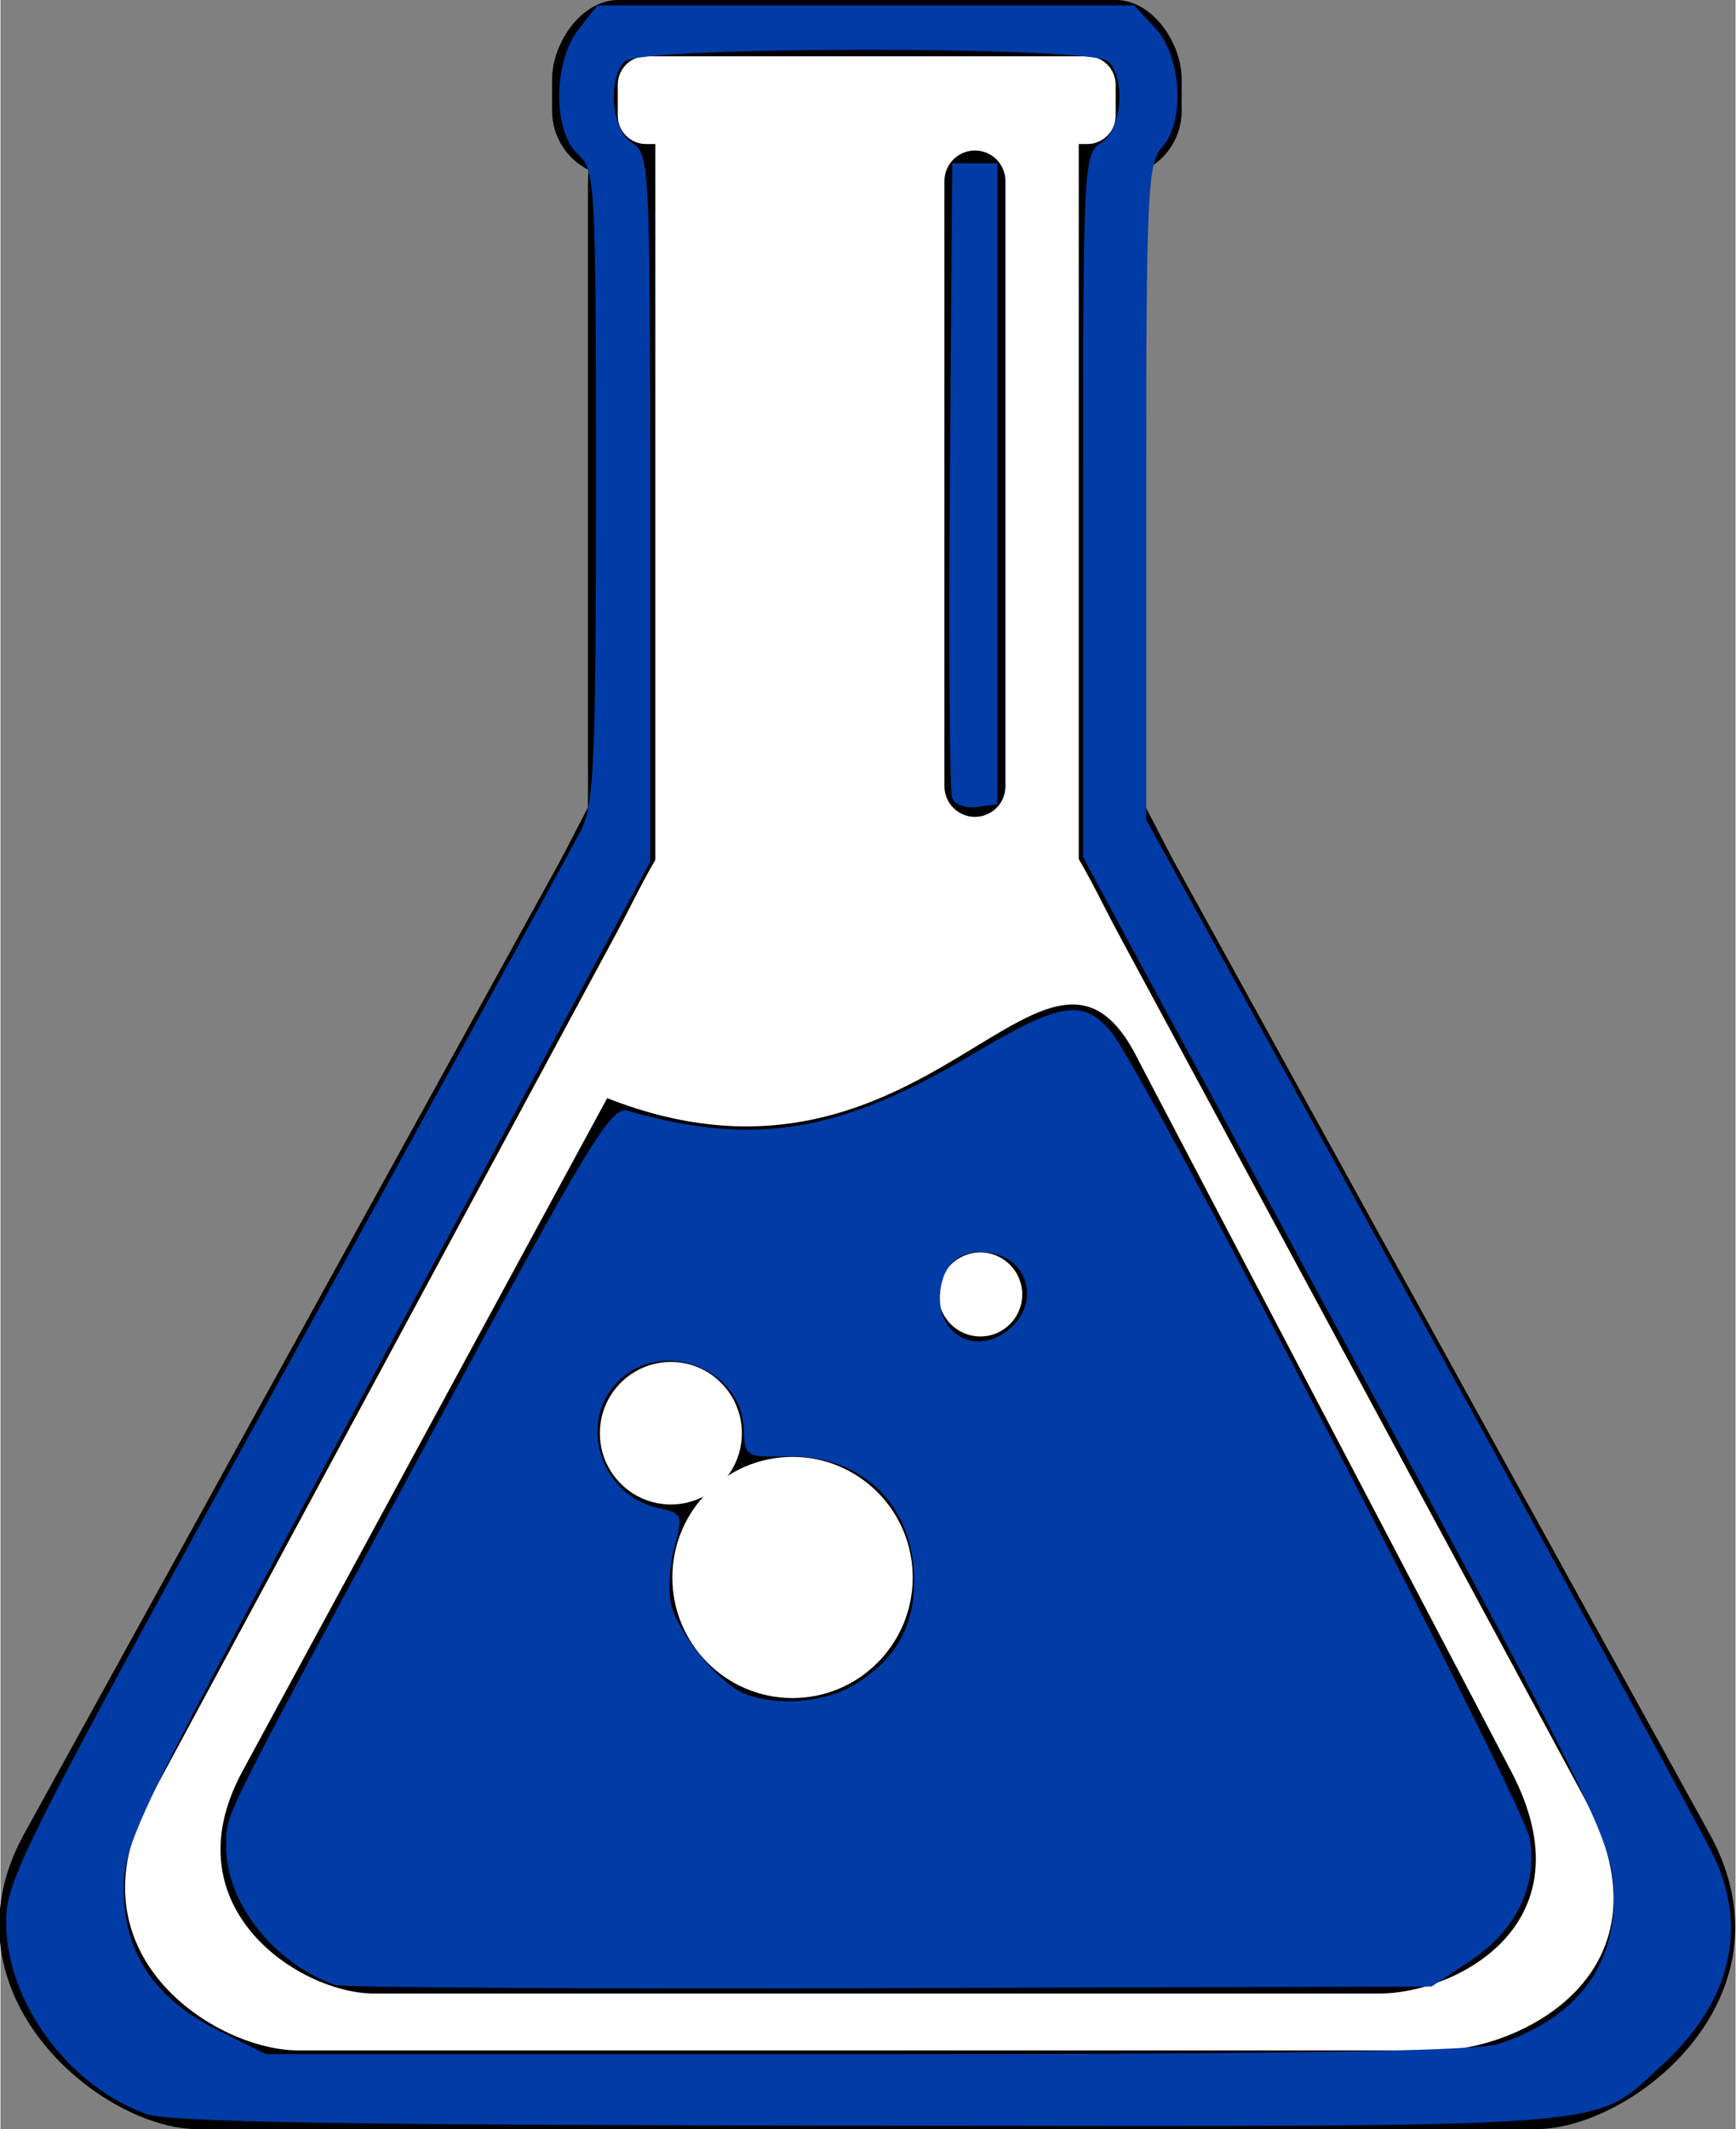<?xml version="1.0" encoding="UTF-8" standalone="no"?>
<svg
   xmlns:dc="http://purl.org/dc/elements/1.1/"
   xmlns:cc="http://creativecommons.org/ns#"
   xmlns:rdf="http://www.w3.org/1999/02/22-rdf-syntax-ns#"
   xmlns:svg="http://www.w3.org/2000/svg"
   xmlns="http://www.w3.org/2000/svg"
   xmlns:sodipodi="http://sodipodi.sourceforge.net/DTD/sodipodi-0.dtd"
   xmlns:inkscape="http://www.inkscape.org/namespaces/inkscape"
   id="svg676"
   version="1.0"
   preserveAspectRatio="xMidYMid meet"
   height="361.053"
   viewBox="0 0 221.02 271.031"
   zoomAndPan="magnify"
   width="294.589"
   sodipodi:docname="formule.svg"
   inkscape:version="0.92.5 (2060ec1f9f, 2020-04-08)">
  <rect x="0" y="0" width="221.02" height="271.031" fill="#808080" stroke="none"/>
  <sodipodi:namedview
     pagecolor="#ffffff"
     bordercolor="#666666"
     borderopacity="1"
     objecttolerance="10"
     gridtolerance="10"
     guidetolerance="10"
     inkscape:pageopacity="0"
     inkscape:pageshadow="2"
     inkscape:window-width="1920"
     inkscape:window-height="991"
     id="namedview18"
     showgrid="false"
     inkscape:zoom="0.65364324"
     inkscape:cx="147.29474"
     inkscape:cy="180.52661"
     inkscape:window-x="0"
     inkscape:window-y="0"
     inkscape:window-maximized="1"
     inkscape:current-layer="svg676" />
  <defs
     id="defs654">
    <clipPath
       id="398bcea411">
      <path
         style="clip-rule:nonzero"
         id="path651"
         d="M 186,241.094 H 408 V 512.125 H 186 Z m 0,0" />
    </clipPath>
  </defs>
  <g
     transform="translate(-186.696,-241.094)"
     id="g692">
    <g
       clip-path="url(#398bcea411)"
       id="g658">
      <path
         style="fill:#000000;fill-opacity:1;fill-rule:nonzero"
         d="m 265.387,241.094 c -4.652,0 -8.422,5.438 -8.422,10.105 v 4 c 0,3.305 1.898,6.145 4.645,7.527 -0.043,0.547 -0.078,1.102 -0.078,1.66 v 79.504 c -1.246,2.355 -2.461,4.809 -3.781,7.238 l -68.129,123.59 c -10.973,20.227 9.906,37.422 22.199,37.422 H 382.301 c 12.297,0 33.398,-16.785 22.203,-37.422 l -68.125,-123.59 c -1.32,-2.43 -2.531,-4.883 -3.781,-7.238 v -79.504 c 0,-0.559 -0.035,-1.113 -0.078,-1.66 2.746,-1.383 4.645,-4.223 4.645,-7.527 v -4 c 0,-4.668 -3.742,-10.105 -8.395,-10.105 z m 0,0"
         id="path656" />
    </g>
    <path
       style="fill:#ffffff;fill-opacity:1;fill-rule:nonzero"
       d="m 283.969,340.984 h 26.293 c 10.461,0 13.883,9.773 18.879,19.043 l 59.375,110.074 c 11.992,22.23 -8.422,32.012 -18.883,32.012 H 224.594 c -10.457,0 -29.566,-12.203 -18.879,-32.012 l 59.371,-110.074 c 5,-9.27 8.422,-19.043 18.883,-19.043 z m 0,0"
       id="path660" />
    <path
       style="fill:#ffffff;fill-opacity:1;fill-rule:nonzero"
       d="m 270.113,258.191 h 53.938 v 99.121 h -53.938 z m 0,0"
       id="path662" />
    <path
       style="fill:#ffffff;fill-opacity:1;fill-rule:nonzero"
       d="m 265.328,255.809 v -3.926 c 0,-0.48 0.09,-0.941 0.273,-1.387 0.184,-0.441 0.445,-0.836 0.781,-1.176 0.34,-0.34 0.73,-0.602 1.172,-0.785 0.441,-0.184 0.902,-0.273 1.383,-0.273 h 56.207 c 0.477,0 0.938,0.09 1.379,0.273 0.445,0.184 0.836,0.445 1.172,0.785 0.34,0.34 0.602,0.734 0.785,1.176 0.184,0.445 0.273,0.906 0.273,1.387 v 3.926 c 0,0.48 -0.09,0.941 -0.273,1.387 -0.184,0.441 -0.445,0.836 -0.785,1.176 -0.336,0.34 -0.727,0.602 -1.172,0.785 -0.441,0.184 -0.902,0.273 -1.379,0.273 H 268.938 c -0.48,0 -0.941,-0.09 -1.383,-0.273 -0.441,-0.184 -0.832,-0.445 -1.172,-0.785 -0.336,-0.34 -0.598,-0.734 -0.781,-1.176 -0.184,-0.445 -0.273,-0.906 -0.273,-1.387 z m 0,0"
       id="path664" />
    <path
       style="fill:#000000;fill-opacity:1;fill-rule:nonzero"
       d="m 331.742,376.238 47.387,90.336 c 10.375,19.773 -7.445,28.297 -16.691,28.297 H 234.215 c -9.246,0 -26.176,-10.805 -16.691,-28.297 l 46.457,-85.684 c 41.074,16.156 56.016,-28.754 67.762,-4.652 z m 0,0"
       id="path666" />
    <path
       style="fill:#ffffff;fill-opacity:1;fill-rule:nonzero"
       d="m 302.902,441.91 c 0,8.477 -6.855,15.352 -15.309,15.352 -8.457,0 -15.309,-6.875 -15.309,-15.352 0,-8.48 6.852,-15.352 15.309,-15.352 8.453,0 15.309,6.871 15.309,15.352 z m 0,0"
       id="path668" />
    <path
       style="fill:#ffffff;fill-opacity:1;fill-rule:nonzero"
       d="m 281.141,423.547 c 0,5.008 -4.051,9.07 -9.047,9.07 -4.992,0 -9.043,-4.062 -9.043,-9.07 0,-5.012 4.051,-9.074 9.043,-9.074 4.996,0 9.047,4.062 9.047,9.074 z m 0,0"
       id="path670" />
    <path
       style="fill:#ffffff;fill-opacity:1;fill-rule:nonzero"
       d="m 316.852,405.879 c 0,2.957 -2.391,5.352 -5.336,5.352 -2.945,0 -5.336,-2.395 -5.336,-5.352 0,-2.953 2.391,-5.348 5.336,-5.348 2.945,0 5.336,2.395 5.336,5.348 z m 0,0"
       id="path672" />
    <path
       style="fill:#000000;fill-opacity:1;fill-rule:nonzero"
       d="m 310.828,260.254 c 0.516,0 1.012,0.098 1.488,0.297 0.477,0.195 0.895,0.477 1.262,0.844 0.363,0.363 0.645,0.785 0.84,1.266 0.199,0.477 0.297,0.973 0.297,1.488 v 77.035 c 0,0.516 -0.098,1.016 -0.297,1.492 -0.195,0.477 -0.477,0.898 -0.84,1.266 -0.367,0.363 -0.785,0.645 -1.262,0.844 -0.477,0.199 -0.973,0.297 -1.488,0.297 -0.516,0 -1.012,-0.098 -1.488,-0.297 -0.477,-0.199 -0.895,-0.48 -1.262,-0.844 -0.363,-0.367 -0.645,-0.789 -0.84,-1.266 -0.199,-0.477 -0.297,-0.977 -0.297,-1.492 v -77.035 c 0,-0.516 0.098,-1.012 0.297,-1.488 0.195,-0.48 0.477,-0.902 0.84,-1.266 0.367,-0.367 0.785,-0.648 1.262,-0.844 0.477,-0.199 0.973,-0.297 1.488,-0.297 z m 0,0"
       id="path674" />
  </g>
  <path
     style="fill:#013ba6;fill-opacity:1;stroke-width:1.53"
     d="M 24.808,358.347 C 11.516,353.537 1.117,339.363 1.039,325.951 0.996,318.667 3.657,313.399 48.567,231.863 74.732,184.359 97.254,143.289 98.616,140.596 c 2.141,-4.233 2.476,-12.126 2.476,-58.281 0,-51.442 -0.111,-53.486 -3.06,-56.154 -4.285,-3.878 -4.223,-15.702 0.111,-21.212 l 3.171,-4.031 h 45.519 45.519 l 3.561,3.791 c 4.528,4.819 5.17,15.853 1.179,20.264 -2.446,2.704 -2.677,7.75 -2.677,58.473 v 55.514 l 46.848,84.981 c 25.766,46.74 48.126,87.795 49.688,91.235 5.575,12.276 2.308,24.656 -9.262,35.087 -11.936,10.762 -4.31,10.19 -134.269,10.062 -88.185,-0.087 -118.75,-0.581 -122.613,-1.978 z M 254.235,346.461 c 13.779,-4.613 20.432,-13.936 19.403,-27.19 -0.602,-7.757 -4.809,-16.231 -45.298,-91.255 l -44.634,-82.703 V 85.723 c 0,-57.934 0.085,-59.644 3.06,-61.501 3.478,-2.172 4.242,-10.8 1.224,-13.818 -2.613,-2.613 -79.389,-2.613 -82.002,0 -3.018,3.018 -2.254,11.646 1.224,13.818 2.975,1.858 3.06,3.568 3.06,61.894 v 59.983 l -44.579,82.721 c -42.094,78.11 -44.585,83.178 -44.697,90.915 -0.16,11.051 5.035,18.971 16.039,24.454 l 8.053,4.013 H 147.061 c 72.166,0 103.494,-0.509 107.174,-1.741 z"
     id="path828"
     inkscape:connector-curvature="0"
     transform="matrix(0.751,0,0,0.751,-0.059,0)" />
  <path
     style="fill:#013ba6;fill-opacity:1;stroke-width:1.53"
     d="m 161.495,135.263 c -0.428,-1.116 -0.597,-25.776 -0.376,-54.801 l 0.403,-52.772 h 3.825 3.825 v 54.311 54.311 l -3.449,0.49 c -1.897,0.269 -3.799,-0.423 -4.228,-1.539 z"
     id="path830"
     inkscape:connector-curvature="0"
     transform="matrix(0.751,0,0,0.751,-0.059,0)" />
  <path
     style="fill:#013ba6;fill-opacity:1;stroke-width:1.53"
     d="M 56.725,336.461 C 46.346,332.671 38.367,322.513 38.367,313.09 c 0,-5.849 -1.817,-2.197 34.904,-70.159 26.555,-49.148 30.373,-55.447 33.125,-54.658 21.587,6.192 36.135,3.773 59.003,-9.813 14.429,-8.572 18.339,-9.184 23.025,-3.604 5.585,6.651 69.887,130.461 71.029,136.764 1.441,7.952 -2.287,15.62 -10.111,20.799 l -6.509,4.309 -91.906,0.285 c -50.548,0.157 -92.939,-0.092 -94.201,-0.553 z m 88.268,-50.917 c 6.55,-3.994 9.745,-9.228 10.033,-16.435 0.534,-13.404 -8.348,-22.531 -21.636,-22.235 -6.877,0.153 -7.059,0.037 -7.232,-4.619 -0.384,-10.355 -13.914,-15.497 -21.311,-8.1 -6.91,6.91 -3.015,19.298 6.741,21.441 4.194,0.921 4.288,1.146 2.802,6.712 -0.845,3.167 -1.086,7.557 -0.534,9.756 1.244,4.956 8.092,13.266 12.353,14.99 5.529,2.237 13.718,1.578 18.783,-1.51 z m 27.183,-61.201 c 3.776,-4.173 2.043,-10.406 -3.264,-11.738 -5.254,-1.319 -8.797,1.01 -9.412,6.186 -0.956,8.04 7.194,11.61 12.676,5.552 z"
     id="path832"
     inkscape:connector-curvature="0"
     transform="matrix(0.751,0,0,0.751,-0.059,0)" />
</svg>
